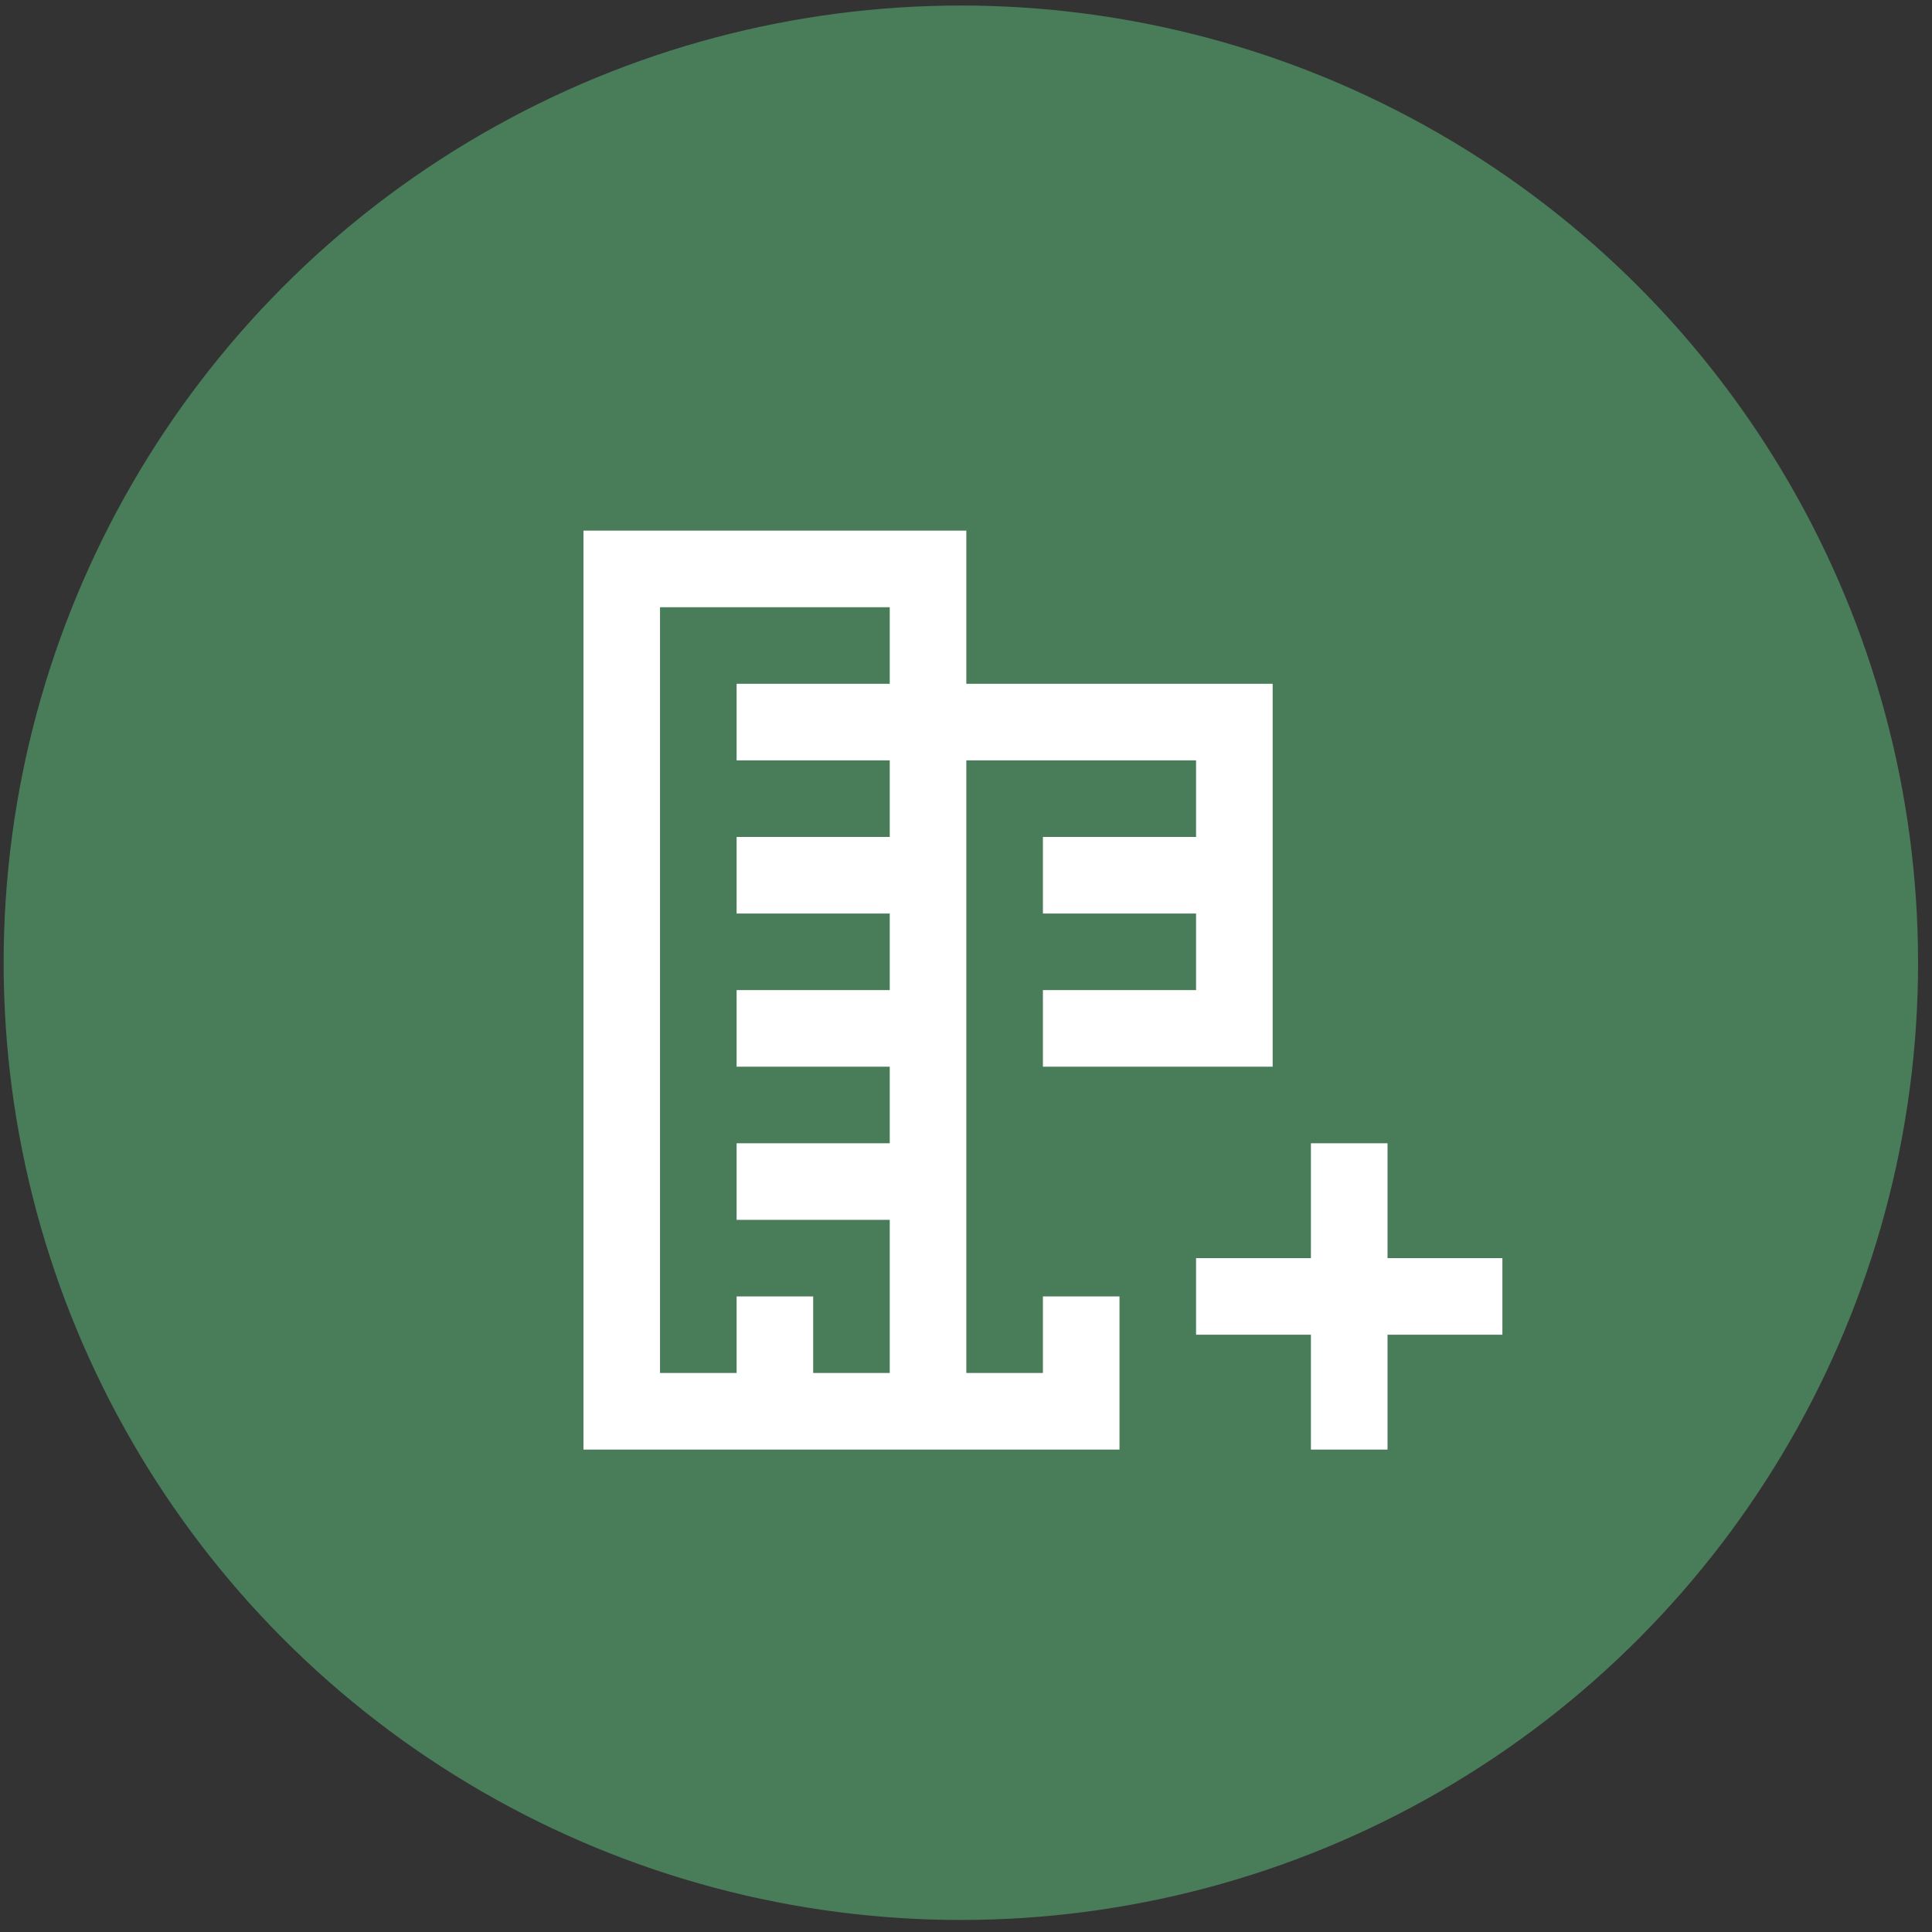<svg width="101" height="101" viewBox="0 0 101 101" fill="none" xmlns="http://www.w3.org/2000/svg">
<rect x="0" y="0" width="101" height="101" fill="#333333" stroke="none"/>
<circle cx="50.231" cy="50.33" r="50.041" fill="#497C59"/>
<path d="M50.517 35.747V27.74H30.501V75.78H58.524V67.774H54.521V71.776H50.517V39.75H62.527V43.754H54.521V47.757H62.527V51.76H54.521V55.764H66.531V35.747H50.517ZM42.511 71.776V67.774H38.508V71.776H34.504V31.744H46.514V35.747H38.508V39.75H46.514V43.754H38.508V47.757H46.514V51.76H38.508V55.764H46.514V59.767H38.508V63.77H46.514V71.776H42.511Z" fill="white"/>
<path d="M78.541 65.772H72.536V59.767H68.532V65.772H62.527V69.775H68.532V75.78H72.536V69.775H78.541V65.772Z" fill="white"/>
</svg>
